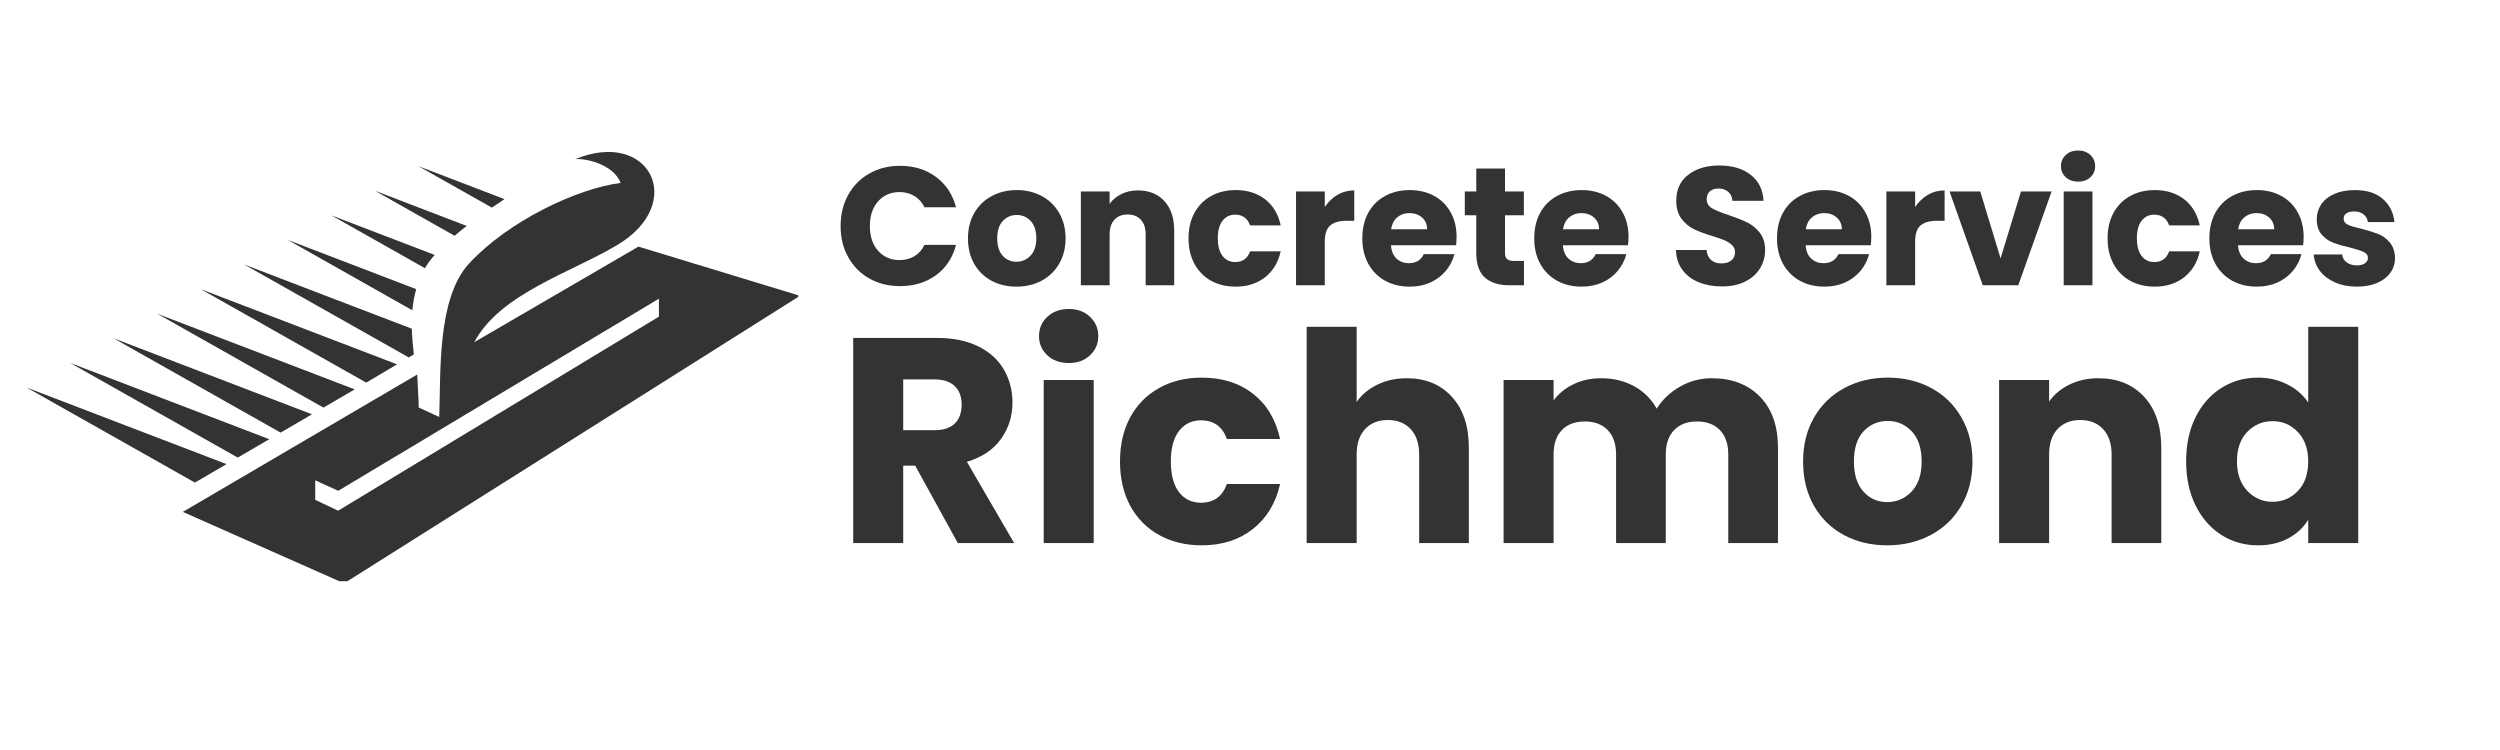 <?xml version="1.0" encoding="UTF-8"?>
<svg xmlns="http://www.w3.org/2000/svg" xmlns:xlink="http://www.w3.org/1999/xlink" width="500" zoomAndPan="magnify" viewBox="0 0 375 112.5" height="150" preserveAspectRatio="xMidYMid meet" version="1.0">
  <defs>
    <g></g>
    <clipPath id="47ccdeb809">
      <path d="M 3.992 22 L 119.727 22 L 119.727 87.176 L 3.992 87.176 Z M 3.992 22 " clip-rule="nonzero"></path>
    </clipPath>
  </defs>
  <g fill="#333333" fill-opacity="1">
    <g transform="translate(125.263, 42.793)">
      <g>
        <path d="M 0.828 -8.875 C 0.828 -10.625 1.207 -12.188 1.969 -13.562 C 2.727 -14.938 3.785 -16.004 5.141 -16.766 C 6.492 -17.535 8.023 -17.922 9.734 -17.922 C 11.836 -17.922 13.641 -17.363 15.141 -16.25 C 16.641 -15.133 17.641 -13.617 18.141 -11.703 L 13.406 -11.703 C 13.051 -12.441 12.547 -13.004 11.891 -13.391 C 11.242 -13.785 10.508 -13.984 9.688 -13.984 C 8.363 -13.984 7.285 -13.52 6.453 -12.594 C 5.629 -11.664 5.219 -10.426 5.219 -8.875 C 5.219 -7.332 5.629 -6.098 6.453 -5.172 C 7.285 -4.242 8.363 -3.781 9.688 -3.781 C 10.508 -3.781 11.242 -3.973 11.891 -4.359 C 12.547 -4.754 13.051 -5.32 13.406 -6.062 L 18.141 -6.062 C 17.641 -4.133 16.641 -2.617 15.141 -1.516 C 13.641 -0.422 11.836 0.125 9.734 0.125 C 8.023 0.125 6.492 -0.254 5.141 -1.016 C 3.785 -1.785 2.727 -2.852 1.969 -4.219 C 1.207 -5.582 0.828 -7.133 0.828 -8.875 Z M 0.828 -8.875 "></path>
      </g>
    </g>
  </g>
  <g fill="#333333" fill-opacity="1">
    <g transform="translate(144.492, 42.793)">
      <g>
        <path d="M 7.969 0.203 C 6.594 0.203 5.352 -0.086 4.25 -0.672 C 3.145 -1.266 2.273 -2.109 1.641 -3.203 C 1.016 -4.297 0.703 -5.578 0.703 -7.047 C 0.703 -8.484 1.02 -9.754 1.656 -10.859 C 2.301 -11.961 3.176 -12.805 4.281 -13.391 C 5.395 -13.984 6.645 -14.281 8.031 -14.281 C 9.406 -14.281 10.645 -13.984 11.75 -13.391 C 12.863 -12.805 13.738 -11.961 14.375 -10.859 C 15.02 -9.754 15.344 -8.484 15.344 -7.047 C 15.344 -5.598 15.02 -4.32 14.375 -3.219 C 13.727 -2.113 12.844 -1.266 11.719 -0.672 C 10.602 -0.086 9.352 0.203 7.969 0.203 Z M 7.969 -3.531 C 8.789 -3.531 9.492 -3.832 10.078 -4.438 C 10.66 -5.039 10.953 -5.91 10.953 -7.047 C 10.953 -8.172 10.672 -9.035 10.109 -9.641 C 9.547 -10.242 8.852 -10.547 8.031 -10.547 C 7.188 -10.547 6.484 -10.242 5.922 -9.641 C 5.367 -9.047 5.094 -8.18 5.094 -7.047 C 5.094 -5.91 5.363 -5.039 5.906 -4.438 C 6.457 -3.832 7.145 -3.531 7.969 -3.531 Z M 7.969 -3.531 "></path>
      </g>
    </g>
  </g>
  <g fill="#333333" fill-opacity="1">
    <g transform="translate(160.567, 42.793)">
      <g>
        <path d="M 10.141 -14.234 C 11.797 -14.234 13.113 -13.695 14.094 -12.625 C 15.07 -11.562 15.562 -10.094 15.562 -8.219 L 15.562 0 L 11.281 0 L 11.281 -7.641 C 11.281 -8.586 11.035 -9.32 10.547 -9.844 C 10.055 -10.363 9.398 -10.625 8.578 -10.625 C 7.754 -10.625 7.098 -10.363 6.609 -9.844 C 6.117 -9.32 5.875 -8.586 5.875 -7.641 L 5.875 0 L 1.562 0 L 1.562 -14.078 L 5.875 -14.078 L 5.875 -12.219 C 6.312 -12.832 6.898 -13.32 7.641 -13.688 C 8.379 -14.051 9.211 -14.234 10.141 -14.234 Z M 10.141 -14.234 "></path>
      </g>
    </g>
  </g>
  <g fill="#333333" fill-opacity="1">
    <g transform="translate(177.576, 42.793)">
      <g>
        <path d="M 0.703 -7.047 C 0.703 -8.504 1 -9.781 1.594 -10.875 C 2.195 -11.969 3.031 -12.805 4.094 -13.391 C 5.164 -13.984 6.391 -14.281 7.766 -14.281 C 9.535 -14.281 11.016 -13.816 12.203 -12.891 C 13.391 -11.961 14.164 -10.66 14.531 -8.984 L 9.938 -8.984 C 9.551 -10.055 8.805 -10.594 7.703 -10.594 C 6.91 -10.594 6.273 -10.285 5.797 -9.672 C 5.328 -9.055 5.094 -8.18 5.094 -7.047 C 5.094 -5.898 5.328 -5.02 5.797 -4.406 C 6.273 -3.789 6.91 -3.484 7.703 -3.484 C 8.805 -3.484 9.551 -4.02 9.938 -5.094 L 14.531 -5.094 C 14.164 -3.445 13.383 -2.148 12.188 -1.203 C 10.988 -0.266 9.516 0.203 7.766 0.203 C 6.391 0.203 5.164 -0.086 4.094 -0.672 C 3.031 -1.266 2.195 -2.109 1.594 -3.203 C 1 -4.297 0.703 -5.578 0.703 -7.047 Z M 0.703 -7.047 "></path>
      </g>
    </g>
  </g>
  <g fill="#333333" fill-opacity="1">
    <g transform="translate(192.843, 42.793)">
      <g>
        <path d="M 5.875 -11.734 C 6.383 -12.504 7.016 -13.113 7.766 -13.562 C 8.523 -14.008 9.367 -14.234 10.297 -14.234 L 10.297 -9.672 L 9.109 -9.672 C 8.035 -9.672 7.227 -9.438 6.688 -8.969 C 6.145 -8.508 5.875 -7.695 5.875 -6.531 L 5.875 0 L 1.562 0 L 1.562 -14.078 L 5.875 -14.078 Z M 5.875 -11.734 "></path>
      </g>
    </g>
  </g>
  <g fill="#333333" fill-opacity="1">
    <g transform="translate(203.644, 42.793)">
      <g>
        <path d="M 14.844 -7.266 C 14.844 -6.859 14.816 -6.438 14.766 -6 L 5 -6 C 5.062 -5.125 5.344 -4.457 5.844 -4 C 6.344 -3.539 6.953 -3.312 7.672 -3.312 C 8.742 -3.312 9.492 -3.766 9.922 -4.672 L 14.516 -4.672 C 14.273 -3.742 13.848 -2.91 13.234 -2.172 C 12.617 -1.43 11.848 -0.848 10.922 -0.422 C 9.992 -0.004 8.961 0.203 7.828 0.203 C 6.441 0.203 5.211 -0.086 4.141 -0.672 C 3.066 -1.266 2.223 -2.109 1.609 -3.203 C 1.004 -4.297 0.703 -5.578 0.703 -7.047 C 0.703 -8.504 1 -9.781 1.594 -10.875 C 2.195 -11.969 3.035 -12.805 4.109 -13.391 C 5.191 -13.984 6.43 -14.281 7.828 -14.281 C 9.18 -14.281 10.391 -13.992 11.453 -13.422 C 12.516 -12.848 13.344 -12.031 13.938 -10.969 C 14.539 -9.914 14.844 -8.68 14.844 -7.266 Z M 10.422 -8.406 C 10.422 -9.145 10.164 -9.734 9.656 -10.172 C 9.156 -10.609 8.523 -10.828 7.766 -10.828 C 7.047 -10.828 6.438 -10.613 5.938 -10.188 C 5.445 -9.77 5.141 -9.176 5.016 -8.406 Z M 10.422 -8.406 "></path>
      </g>
    </g>
  </g>
  <g fill="#333333" fill-opacity="1">
    <g transform="translate(219.189, 42.793)">
      <g>
        <path d="M 9.406 -3.656 L 9.406 0 L 7.219 0 C 5.656 0 4.438 -0.379 3.562 -1.141 C 2.688 -1.91 2.25 -3.16 2.25 -4.891 L 2.25 -10.5 L 0.531 -10.5 L 0.531 -14.078 L 2.25 -14.078 L 2.25 -17.516 L 6.562 -17.516 L 6.562 -14.078 L 9.391 -14.078 L 9.391 -10.5 L 6.562 -10.5 L 6.562 -4.844 C 6.562 -4.426 6.66 -4.125 6.859 -3.938 C 7.066 -3.75 7.406 -3.656 7.875 -3.656 Z M 9.406 -3.656 "></path>
      </g>
    </g>
  </g>
  <g fill="#333333" fill-opacity="1">
    <g transform="translate(229.434, 42.793)">
      <g>
        <path d="M 14.844 -7.266 C 14.844 -6.859 14.816 -6.438 14.766 -6 L 5 -6 C 5.062 -5.125 5.344 -4.457 5.844 -4 C 6.344 -3.539 6.953 -3.312 7.672 -3.312 C 8.742 -3.312 9.492 -3.766 9.922 -4.672 L 14.516 -4.672 C 14.273 -3.742 13.848 -2.91 13.234 -2.172 C 12.617 -1.43 11.848 -0.848 10.922 -0.422 C 9.992 -0.004 8.961 0.203 7.828 0.203 C 6.441 0.203 5.211 -0.086 4.141 -0.672 C 3.066 -1.266 2.223 -2.109 1.609 -3.203 C 1.004 -4.297 0.703 -5.578 0.703 -7.047 C 0.703 -8.504 1 -9.781 1.594 -10.875 C 2.195 -11.969 3.035 -12.805 4.109 -13.391 C 5.191 -13.984 6.43 -14.281 7.828 -14.281 C 9.18 -14.281 10.391 -13.992 11.453 -13.422 C 12.516 -12.848 13.344 -12.031 13.938 -10.969 C 14.539 -9.914 14.844 -8.68 14.844 -7.266 Z M 10.422 -8.406 C 10.422 -9.145 10.164 -9.734 9.656 -10.172 C 9.156 -10.609 8.523 -10.828 7.766 -10.828 C 7.047 -10.828 6.438 -10.613 5.938 -10.188 C 5.445 -9.77 5.141 -9.176 5.016 -8.406 Z M 10.422 -8.406 "></path>
      </g>
    </g>
  </g>
  <g fill="#333333" fill-opacity="1">
    <g transform="translate(244.979, 42.793)">
      <g></g>
    </g>
  </g>
  <g fill="#333333" fill-opacity="1">
    <g transform="translate(250.329, 42.793)">
      <g>
        <path d="M 7.969 0.172 C 6.676 0.172 5.516 -0.035 4.484 -0.453 C 3.461 -0.867 2.645 -1.488 2.031 -2.312 C 1.414 -3.145 1.094 -4.141 1.062 -5.297 L 5.656 -5.297 C 5.719 -4.641 5.941 -4.141 6.328 -3.797 C 6.723 -3.453 7.227 -3.281 7.844 -3.281 C 8.488 -3.281 8.992 -3.426 9.359 -3.719 C 9.734 -4.008 9.922 -4.422 9.922 -4.953 C 9.922 -5.391 9.77 -5.75 9.469 -6.031 C 9.176 -6.312 8.816 -6.547 8.391 -6.734 C 7.961 -6.922 7.352 -7.133 6.562 -7.375 C 5.414 -7.719 4.477 -8.066 3.75 -8.422 C 3.031 -8.773 2.41 -9.297 1.891 -9.984 C 1.367 -10.68 1.109 -11.582 1.109 -12.688 C 1.109 -14.344 1.703 -15.633 2.891 -16.562 C 4.086 -17.5 5.648 -17.969 7.578 -17.969 C 9.523 -17.969 11.094 -17.5 12.281 -16.562 C 13.477 -15.633 14.117 -14.336 14.203 -12.672 L 9.531 -12.672 C 9.5 -13.242 9.289 -13.691 8.906 -14.016 C 8.52 -14.348 8.023 -14.516 7.422 -14.516 C 6.898 -14.516 6.477 -14.375 6.156 -14.094 C 5.832 -13.812 5.672 -13.41 5.672 -12.891 C 5.672 -12.316 5.941 -11.867 6.484 -11.547 C 7.023 -11.234 7.867 -10.891 9.016 -10.516 C 10.148 -10.129 11.078 -9.758 11.797 -9.406 C 12.516 -9.051 13.133 -8.535 13.656 -7.859 C 14.176 -7.191 14.438 -6.332 14.438 -5.281 C 14.438 -4.27 14.176 -3.348 13.656 -2.516 C 13.145 -1.691 12.398 -1.035 11.422 -0.547 C 10.453 -0.066 9.301 0.172 7.969 0.172 Z M 7.969 0.172 "></path>
      </g>
    </g>
  </g>
  <g fill="#333333" fill-opacity="1">
    <g transform="translate(265.849, 42.793)">
      <g>
        <path d="M 14.844 -7.266 C 14.844 -6.859 14.816 -6.438 14.766 -6 L 5 -6 C 5.062 -5.125 5.344 -4.457 5.844 -4 C 6.344 -3.539 6.953 -3.312 7.672 -3.312 C 8.742 -3.312 9.492 -3.766 9.922 -4.672 L 14.516 -4.672 C 14.273 -3.742 13.848 -2.91 13.234 -2.172 C 12.617 -1.43 11.848 -0.848 10.922 -0.422 C 9.992 -0.004 8.961 0.203 7.828 0.203 C 6.441 0.203 5.211 -0.086 4.141 -0.672 C 3.066 -1.266 2.223 -2.109 1.609 -3.203 C 1.004 -4.297 0.703 -5.578 0.703 -7.047 C 0.703 -8.504 1 -9.781 1.594 -10.875 C 2.195 -11.969 3.035 -12.805 4.109 -13.391 C 5.191 -13.984 6.43 -14.281 7.828 -14.281 C 9.18 -14.281 10.391 -13.992 11.453 -13.422 C 12.516 -12.848 13.344 -12.031 13.938 -10.969 C 14.539 -9.914 14.844 -8.68 14.844 -7.266 Z M 10.422 -8.406 C 10.422 -9.145 10.164 -9.734 9.656 -10.172 C 9.156 -10.609 8.523 -10.828 7.766 -10.828 C 7.047 -10.828 6.438 -10.613 5.938 -10.188 C 5.445 -9.77 5.141 -9.176 5.016 -8.406 Z M 10.422 -8.406 "></path>
      </g>
    </g>
  </g>
  <g fill="#333333" fill-opacity="1">
    <g transform="translate(281.394, 42.793)">
      <g>
        <path d="M 5.875 -11.734 C 6.383 -12.504 7.016 -13.113 7.766 -13.562 C 8.523 -14.008 9.367 -14.234 10.297 -14.234 L 10.297 -9.672 L 9.109 -9.672 C 8.035 -9.672 7.227 -9.438 6.688 -8.969 C 6.145 -8.508 5.875 -7.695 5.875 -6.531 L 5.875 0 L 1.562 0 L 1.562 -14.078 L 5.875 -14.078 Z M 5.875 -11.734 "></path>
      </g>
    </g>
  </g>
  <g fill="#333333" fill-opacity="1">
    <g transform="translate(292.195, 42.793)">
      <g>
        <path d="M 7.891 -4.031 L 10.953 -14.078 L 15.547 -14.078 L 10.547 0 L 5.219 0 L 0.234 -14.078 L 4.844 -14.078 Z M 7.891 -4.031 "></path>
      </g>
    </g>
  </g>
  <g fill="#333333" fill-opacity="1">
    <g transform="translate(307.992, 42.793)">
      <g>
        <path d="M 3.734 -15.547 C 2.973 -15.547 2.352 -15.766 1.875 -16.203 C 1.395 -16.648 1.156 -17.203 1.156 -17.859 C 1.156 -18.535 1.395 -19.098 1.875 -19.547 C 2.352 -19.992 2.973 -20.219 3.734 -20.219 C 4.473 -20.219 5.082 -19.992 5.562 -19.547 C 6.039 -19.098 6.281 -18.535 6.281 -17.859 C 6.281 -17.203 6.039 -16.648 5.562 -16.203 C 5.082 -15.766 4.473 -15.547 3.734 -15.547 Z M 5.875 -14.078 L 5.875 0 L 1.562 0 L 1.562 -14.078 Z M 5.875 -14.078 "></path>
      </g>
    </g>
  </g>
  <g fill="#333333" fill-opacity="1">
    <g transform="translate(315.436, 42.793)">
      <g>
        <path d="M 0.703 -7.047 C 0.703 -8.504 1 -9.781 1.594 -10.875 C 2.195 -11.969 3.031 -12.805 4.094 -13.391 C 5.164 -13.984 6.391 -14.281 7.766 -14.281 C 9.535 -14.281 11.016 -13.816 12.203 -12.891 C 13.391 -11.961 14.164 -10.66 14.531 -8.984 L 9.938 -8.984 C 9.551 -10.055 8.805 -10.594 7.703 -10.594 C 6.91 -10.594 6.273 -10.285 5.797 -9.672 C 5.328 -9.055 5.094 -8.18 5.094 -7.047 C 5.094 -5.898 5.328 -5.02 5.797 -4.406 C 6.273 -3.789 6.91 -3.484 7.703 -3.484 C 8.805 -3.484 9.551 -4.02 9.938 -5.094 L 14.531 -5.094 C 14.164 -3.445 13.383 -2.148 12.188 -1.203 C 10.988 -0.266 9.516 0.203 7.766 0.203 C 6.391 0.203 5.164 -0.086 4.094 -0.672 C 3.031 -1.266 2.195 -2.109 1.594 -3.203 C 1 -4.297 0.703 -5.578 0.703 -7.047 Z M 0.703 -7.047 "></path>
      </g>
    </g>
  </g>
  <g fill="#333333" fill-opacity="1">
    <g transform="translate(330.704, 42.793)">
      <g>
        <path d="M 14.844 -7.266 C 14.844 -6.859 14.816 -6.438 14.766 -6 L 5 -6 C 5.062 -5.125 5.344 -4.457 5.844 -4 C 6.344 -3.539 6.953 -3.312 7.672 -3.312 C 8.742 -3.312 9.492 -3.766 9.922 -4.672 L 14.516 -4.672 C 14.273 -3.742 13.848 -2.91 13.234 -2.172 C 12.617 -1.43 11.848 -0.848 10.922 -0.422 C 9.992 -0.004 8.961 0.203 7.828 0.203 C 6.441 0.203 5.211 -0.086 4.141 -0.672 C 3.066 -1.266 2.223 -2.109 1.609 -3.203 C 1.004 -4.297 0.703 -5.578 0.703 -7.047 C 0.703 -8.504 1 -9.781 1.594 -10.875 C 2.195 -11.969 3.035 -12.805 4.109 -13.391 C 5.191 -13.984 6.43 -14.281 7.828 -14.281 C 9.18 -14.281 10.391 -13.992 11.453 -13.422 C 12.516 -12.848 13.344 -12.031 13.938 -10.969 C 14.539 -9.914 14.844 -8.68 14.844 -7.266 Z M 10.422 -8.406 C 10.422 -9.145 10.164 -9.734 9.656 -10.172 C 9.156 -10.609 8.523 -10.828 7.766 -10.828 C 7.047 -10.828 6.438 -10.613 5.938 -10.188 C 5.445 -9.77 5.141 -9.176 5.016 -8.406 Z M 10.422 -8.406 "></path>
      </g>
    </g>
  </g>
  <g fill="#333333" fill-opacity="1">
    <g transform="translate(346.249, 42.793)">
      <g>
        <path d="M 7.297 0.203 C 6.066 0.203 4.973 -0.004 4.016 -0.422 C 3.055 -0.848 2.297 -1.426 1.734 -2.156 C 1.18 -2.883 0.875 -3.707 0.812 -4.625 L 5.078 -4.625 C 5.117 -4.133 5.344 -3.738 5.75 -3.438 C 6.156 -3.133 6.656 -2.984 7.25 -2.984 C 7.781 -2.984 8.191 -3.086 8.484 -3.297 C 8.785 -3.504 8.938 -3.773 8.938 -4.109 C 8.938 -4.516 8.723 -4.812 8.297 -5 C 7.879 -5.195 7.203 -5.414 6.266 -5.656 C 5.254 -5.883 4.41 -6.129 3.734 -6.391 C 3.055 -6.648 2.473 -7.062 1.984 -7.625 C 1.504 -8.195 1.266 -8.961 1.266 -9.922 C 1.266 -10.723 1.484 -11.457 1.922 -12.125 C 2.367 -12.789 3.023 -13.316 3.891 -13.703 C 4.766 -14.086 5.797 -14.281 6.984 -14.281 C 8.754 -14.281 10.145 -13.844 11.156 -12.969 C 12.176 -12.094 12.766 -10.93 12.922 -9.484 L 8.938 -9.484 C 8.863 -9.973 8.645 -10.359 8.281 -10.641 C 7.926 -10.93 7.453 -11.078 6.859 -11.078 C 6.359 -11.078 5.973 -10.977 5.703 -10.781 C 5.43 -10.594 5.297 -10.332 5.297 -10 C 5.297 -9.594 5.508 -9.285 5.938 -9.078 C 6.375 -8.879 7.047 -8.68 7.953 -8.484 C 8.992 -8.211 9.844 -7.945 10.5 -7.688 C 11.156 -7.426 11.727 -7.004 12.219 -6.422 C 12.719 -5.836 12.977 -5.062 13 -4.094 C 13 -3.258 12.766 -2.52 12.297 -1.875 C 11.836 -1.227 11.176 -0.719 10.312 -0.344 C 9.445 0.02 8.441 0.203 7.297 0.203 Z M 7.297 0.203 "></path>
      </g>
    </g>
  </g>
  <g fill="#333333" fill-opacity="1">
    <g transform="translate(125.263, 81.455)">
      <g>
        <path d="M 18.406 0 L 12.016 -11.609 L 10.219 -11.609 L 10.219 0 L 2.719 0 L 2.719 -30.766 L 15.297 -30.766 C 17.723 -30.766 19.789 -30.336 21.5 -29.484 C 23.207 -28.641 24.484 -27.477 25.328 -26 C 26.18 -24.531 26.609 -22.891 26.609 -21.078 C 26.609 -19.035 26.031 -17.207 24.875 -15.594 C 23.719 -13.988 22.016 -12.852 19.766 -12.188 L 26.859 0 Z M 10.219 -16.922 L 14.859 -16.922 C 16.234 -16.922 17.266 -17.254 17.953 -17.922 C 18.641 -18.598 18.984 -19.551 18.984 -20.781 C 18.984 -21.945 18.641 -22.863 17.953 -23.531 C 17.266 -24.207 16.234 -24.547 14.859 -24.547 L 10.219 -24.547 Z M 10.219 -16.922 "></path>
      </g>
    </g>
  </g>
  <g fill="#333333" fill-opacity="1">
    <g transform="translate(153.837, 81.455)">
      <g>
        <path d="M 6.484 -27 C 5.172 -27 4.098 -27.383 3.266 -28.156 C 2.43 -28.938 2.016 -29.895 2.016 -31.031 C 2.016 -32.195 2.43 -33.164 3.266 -33.938 C 4.098 -34.719 5.172 -35.109 6.484 -35.109 C 7.773 -35.109 8.832 -34.719 9.656 -33.938 C 10.488 -33.164 10.906 -32.195 10.906 -31.031 C 10.906 -29.895 10.488 -28.938 9.656 -28.156 C 8.832 -27.383 7.773 -27 6.484 -27 Z M 10.219 -24.453 L 10.219 0 L 2.719 0 L 2.719 -24.453 Z M 10.219 -24.453 "></path>
      </g>
    </g>
  </g>
  <g fill="#333333" fill-opacity="1">
    <g transform="translate(166.766, 81.455)">
      <g>
        <path d="M 1.234 -12.234 C 1.234 -14.773 1.75 -16.992 2.781 -18.891 C 3.82 -20.785 5.27 -22.242 7.125 -23.266 C 8.977 -24.297 11.102 -24.812 13.5 -24.812 C 16.562 -24.812 19.125 -24.004 21.188 -22.391 C 23.25 -20.785 24.602 -18.523 25.25 -15.609 L 17.266 -15.609 C 16.598 -17.473 15.301 -18.406 13.375 -18.406 C 12 -18.406 10.898 -17.867 10.078 -16.797 C 9.266 -15.734 8.859 -14.211 8.859 -12.234 C 8.859 -10.242 9.266 -8.711 10.078 -7.641 C 10.898 -6.578 12 -6.047 13.375 -6.047 C 15.301 -6.047 16.598 -6.984 17.266 -8.859 L 25.25 -8.859 C 24.602 -5.992 23.242 -3.742 21.172 -2.109 C 19.098 -0.473 16.539 0.344 13.5 0.344 C 11.102 0.344 8.977 -0.164 7.125 -1.188 C 5.27 -2.207 3.82 -3.664 2.781 -5.562 C 1.75 -7.469 1.234 -9.691 1.234 -12.234 Z M 1.234 -12.234 "></path>
      </g>
    </g>
  </g>
  <g fill="#333333" fill-opacity="1">
    <g transform="translate(193.28, 81.455)">
      <g>
        <path d="M 17.75 -24.719 C 20.551 -24.719 22.801 -23.789 24.5 -21.938 C 26.195 -20.082 27.047 -17.531 27.047 -14.281 L 27.047 0 L 19.594 0 L 19.594 -13.281 C 19.594 -14.914 19.164 -16.188 18.312 -17.094 C 17.469 -18 16.332 -18.453 14.906 -18.453 C 13.469 -18.453 12.328 -18 11.484 -17.094 C 10.641 -16.188 10.219 -14.914 10.219 -13.281 L 10.219 0 L 2.719 0 L 2.719 -32.438 L 10.219 -32.438 L 10.219 -21.172 C 10.969 -22.254 12 -23.113 13.312 -23.75 C 14.633 -24.395 16.113 -24.719 17.75 -24.719 Z M 17.75 -24.719 "></path>
      </g>
    </g>
  </g>
  <g fill="#333333" fill-opacity="1">
    <g transform="translate(222.819, 81.455)">
      <g>
        <path d="M 33.922 -24.719 C 36.961 -24.719 39.379 -23.797 41.172 -21.953 C 42.973 -20.117 43.875 -17.562 43.875 -14.281 L 43.875 0 L 36.422 0 L 36.422 -13.281 C 36.422 -14.852 36.004 -16.07 35.172 -16.938 C 34.336 -17.801 33.191 -18.234 31.734 -18.234 C 30.273 -18.234 29.129 -17.801 28.297 -16.938 C 27.461 -16.07 27.047 -14.852 27.047 -13.281 L 27.047 0 L 19.594 0 L 19.594 -13.281 C 19.594 -14.852 19.176 -16.07 18.344 -16.938 C 17.508 -17.801 16.363 -18.234 14.906 -18.234 C 13.438 -18.234 12.285 -17.801 11.453 -16.938 C 10.629 -16.07 10.219 -14.852 10.219 -13.281 L 10.219 0 L 2.719 0 L 2.719 -24.453 L 10.219 -24.453 L 10.219 -21.391 C 10.969 -22.41 11.957 -23.219 13.188 -23.812 C 14.414 -24.414 15.805 -24.719 17.359 -24.719 C 19.191 -24.719 20.832 -24.32 22.281 -23.531 C 23.727 -22.75 24.863 -21.625 25.688 -20.156 C 26.531 -21.5 27.68 -22.594 29.141 -23.438 C 30.609 -24.289 32.203 -24.719 33.922 -24.719 Z M 33.922 -24.719 "></path>
      </g>
    </g>
  </g>
  <g fill="#333333" fill-opacity="1">
    <g transform="translate(269.23, 81.455)">
      <g>
        <path d="M 13.844 0.344 C 11.445 0.344 9.289 -0.164 7.375 -1.188 C 5.469 -2.207 3.969 -3.664 2.875 -5.562 C 1.781 -7.469 1.234 -9.691 1.234 -12.234 C 1.234 -14.742 1.785 -16.953 2.891 -18.859 C 4.004 -20.773 5.523 -22.242 7.453 -23.266 C 9.379 -24.297 11.539 -24.812 13.938 -24.812 C 16.332 -24.812 18.492 -24.297 20.422 -23.266 C 22.348 -22.242 23.863 -20.773 24.969 -18.859 C 26.082 -16.953 26.641 -14.742 26.641 -12.234 C 26.641 -9.711 26.078 -7.492 24.953 -5.578 C 23.828 -3.672 22.289 -2.207 20.344 -1.188 C 18.406 -0.164 16.238 0.344 13.844 0.344 Z M 13.844 -6.141 C 15.281 -6.141 16.5 -6.664 17.5 -7.719 C 18.508 -8.77 19.016 -10.273 19.016 -12.234 C 19.016 -14.191 18.523 -15.691 17.547 -16.734 C 16.566 -17.785 15.363 -18.312 13.938 -18.312 C 12.477 -18.312 11.266 -17.789 10.297 -16.75 C 9.336 -15.719 8.859 -14.211 8.859 -12.234 C 8.859 -10.273 9.332 -8.77 10.281 -7.719 C 11.227 -6.664 12.414 -6.141 13.844 -6.141 Z M 13.844 -6.141 "></path>
      </g>
    </g>
  </g>
  <g fill="#333333" fill-opacity="1">
    <g transform="translate(297.147, 81.455)">
      <g>
        <path d="M 17.625 -24.719 C 20.477 -24.719 22.758 -23.789 24.469 -21.938 C 26.188 -20.082 27.047 -17.531 27.047 -14.281 L 27.047 0 L 19.594 0 L 19.594 -13.281 C 19.594 -14.914 19.164 -16.188 18.312 -17.094 C 17.469 -18 16.332 -18.453 14.906 -18.453 C 13.469 -18.453 12.328 -18 11.484 -17.094 C 10.641 -16.188 10.219 -14.914 10.219 -13.281 L 10.219 0 L 2.719 0 L 2.719 -24.453 L 10.219 -24.453 L 10.219 -21.219 C 10.969 -22.289 11.984 -23.141 13.266 -23.766 C 14.555 -24.398 16.008 -24.719 17.625 -24.719 Z M 17.625 -24.719 "></path>
      </g>
    </g>
  </g>
  <g fill="#333333" fill-opacity="1">
    <g transform="translate(326.686, 81.455)">
      <g>
        <path d="M 1.234 -12.266 C 1.234 -14.785 1.707 -16.992 2.656 -18.891 C 3.602 -20.785 4.895 -22.242 6.531 -23.266 C 8.164 -24.297 9.992 -24.812 12.016 -24.812 C 13.617 -24.812 15.082 -24.473 16.406 -23.797 C 17.738 -23.129 18.785 -22.223 19.547 -21.078 L 19.547 -32.438 L 27.047 -32.438 L 27.047 0 L 19.547 0 L 19.547 -3.5 C 18.848 -2.332 17.848 -1.398 16.547 -0.703 C 15.242 -0.004 13.734 0.344 12.016 0.344 C 9.992 0.344 8.164 -0.172 6.531 -1.203 C 4.895 -2.242 3.602 -3.719 2.656 -5.625 C 1.707 -7.539 1.234 -9.754 1.234 -12.266 Z M 19.547 -12.234 C 19.547 -14.098 19.023 -15.57 17.984 -16.656 C 16.953 -17.738 15.691 -18.281 14.203 -18.281 C 12.711 -18.281 11.445 -17.742 10.406 -16.672 C 9.375 -15.609 8.859 -14.141 8.859 -12.266 C 8.859 -10.398 9.375 -8.922 10.406 -7.828 C 11.445 -6.734 12.711 -6.188 14.203 -6.188 C 15.691 -6.188 16.953 -6.723 17.984 -7.797 C 19.023 -8.879 19.547 -10.359 19.547 -12.234 Z M 19.547 -12.234 "></path>
      </g>
    </g>
  </g>
  <g clip-path="url(#47ccdeb809)">
    <path fill="#333333" d="M 27.426 76.785 L 62.586 56.176 C 62.82 60.418 62.812 61.125 62.812 61.125 L 65.887 62.551 C 66.129 55.801 65.551 44.723 70.375 39.512 C 76.219 33.195 86.461 28.293 93.094 27.441 C 92.047 24.676 87.852 23.691 86.254 23.883 C 97.457 19.254 103.039 30.473 92.668 36.703 C 85.652 40.918 75.023 44.027 71.137 51.328 L 95.77 36.992 L 119.996 44.371 L 51.609 87.5 Z M 29.234 72.387 L 33.98 69.617 L 3.992 58.129 Z M 73.773 31.141 C 74.398 30.711 75.035 30.289 75.68 29.871 L 62.758 24.922 Z M 68.191 35.367 C 68.762 34.879 69.367 34.383 70.004 33.887 L 56.23 28.609 Z M 63.738 40.23 L 63.746 40.219 C 64.09 39.602 64.586 38.938 65.203 38.238 L 49.699 32.301 Z M 61.852 46.543 C 61.949 45.5 62.129 44.438 62.434 43.371 L 43.168 35.988 Z M 61.312 53.613 L 62.074 53.164 C 61.949 51.996 61.812 50.691 61.773 49.309 L 36.641 39.68 Z M 54.934 57.391 L 59.559 54.652 L 30.109 43.371 Z M 48.516 61.141 L 53.203 58.406 L 23.582 47.059 Z M 42.09 64.891 L 46.797 62.145 L 17.051 50.75 Z M 35.66 68.637 L 40.391 65.883 L 10.52 54.438 Z M 47.285 72.047 L 50.734 73.621 L 98.836 44.805 L 98.836 47.496 C 98.836 47.496 50.719 76.605 50.719 76.605 L 47.281 74.977 Z M 47.285 72.047 " fill-opacity="1" fill-rule="evenodd"></path>
  </g>
</svg>
